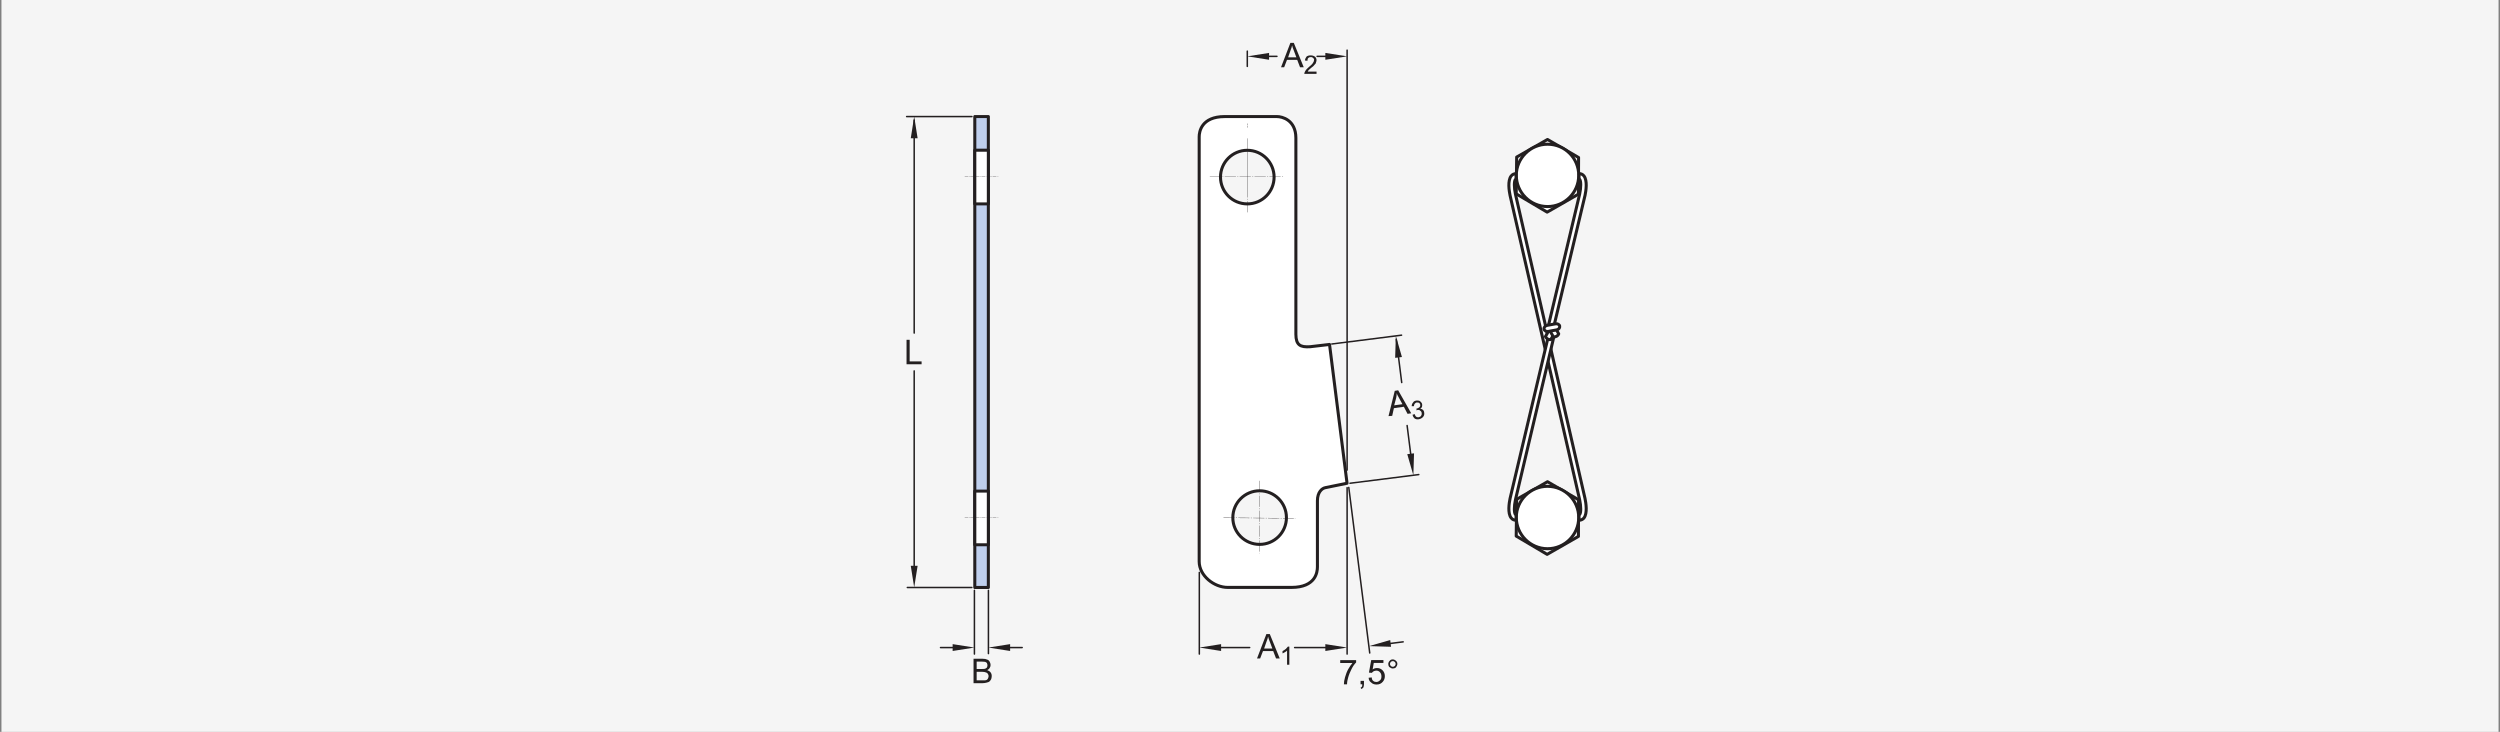<?xml version="1.0" encoding="utf-8"?>
<!-- Generator: Adobe Illustrator 27.0.0, SVG Export Plug-In . SVG Version: 6.00 Build 0)  -->
<svg version="1.1" id="图层_1" xmlns="http://www.w3.org/2000/svg" xmlns:xlink="http://www.w3.org/1999/xlink" x="0px" y="0px"
	 viewBox="0 0 3283.5 961.2" style="enable-background:new 0 0 3283.5 961.2;" xml:space="preserve">
<rect x="0" y="0" width="3283.5" height="961.2" fill="#808080" stroke="none"/>
<style type="text/css">
	.st0{fill:#231F20;}
	.st1{fill:#F5F5F5;}
	.st2{fill:#FFFFFF;}
	.st3{fill:none;stroke:#231F20;stroke-width:4;stroke-linejoin:round;stroke-miterlimit:10;}
	
		.st4{fill:none;stroke:#231F20;stroke-width:0.412;stroke-linecap:round;stroke-linejoin:round;stroke-miterlimit:10;stroke-dasharray:14.431,2.062,1.031,2.062;}
	
		.st5{fill:none;stroke:#231F20;stroke-width:0.412;stroke-linecap:round;stroke-linejoin:round;stroke-miterlimit:10;stroke-dasharray:14.431,2.062,1.031,2.062,77.309;}
	.st6{fill:#BFCFED;stroke:#231F20;stroke-width:4;stroke-linecap:round;stroke-linejoin:round;stroke-miterlimit:10;}
	.st7{fill:#FFFFFF;stroke:#231F20;stroke-width:4;stroke-linecap:round;stroke-linejoin:round;stroke-miterlimit:10;}
	
		.st8{fill:none;stroke:#231F20;stroke-width:0.412;stroke-linecap:round;stroke-linejoin:round;stroke-miterlimit:10;stroke-dasharray:4.484,1.134,0.567,1.134;}
	.st9{fill:none;stroke:#231F20;stroke-width:2;stroke-linecap:round;stroke-linejoin:round;stroke-miterlimit:10;}
	.st10{fill:none;stroke:#231F20;stroke-width:4;stroke-linecap:round;stroke-linejoin:round;stroke-miterlimit:10;}
	.st11{clip-path:url(#SVGID_00000150817990174977813590000017746798079138598023_);}
	.st12{fill:none;stroke:#231F20;stroke-width:4;stroke-miterlimit:1;}
	.st13{fill:#FFFFFF;stroke:#231F20;stroke-width:4;stroke-miterlimit:1;}
	.st14{clip-path:url(#SVGID_00000018947522447509060180000016917888108784080532_);}
</style>
<symbol  id="glyph0-1" viewBox="-4 -4.3 8 8.6">
	<path class="st0" d="M-4,4.3l3.3-8.6h1.2L4,4.3H2.7l-1-2.6h-3.6l-1,2.6H-4z M-1.5,0.8h2.9L0.5-1.6C0.2-2.3,0-2.9-0.1-3.4
		c-0.1,0.6-0.3,1.1-0.5,1.6L-1.5,0.8z"/>
</symbol>
<symbol  id="glyph0-2" viewBox="-2.8 -4.2 5.6 8.5">
	<path class="st0" d="M-2.8-3.2v-1h5.6v0.8C2.2-2.8,1.7-2.1,1.2-1.1c-0.5,1-0.9,1.9-1.2,3c-0.2,0.7-0.4,1.5-0.4,2.4h-1.1
		c0-0.7,0.1-1.5,0.4-2.5c0.3-1,0.6-1.9,1.1-2.8c0.5-0.9,1-1.6,1.5-2.2H-2.8z"/>
</symbol>
<symbol  id="glyph0-3" viewBox="-0.6 -1.5 1.3 2.9">
	<path class="st0" d="M-0.6-0.2v-1.2h1.2v1.2c0,0.4-0.1,0.8-0.2,1.1C0.2,1.1,0,1.3-0.3,1.5L-0.6,1c0.2-0.1,0.4-0.2,0.5-0.4
		C0,0.4,0,0.1,0-0.2H-0.6z"/>
</symbol>
<symbol  id="glyph0-4" viewBox="-2.8 -4.3 5.7 8.6">
	<path class="st0" d="M-2.8,1.9l1.1-0.1C-1.7,2.4-1.5,2.8-1.2,3c0.3,0.3,0.7,0.4,1.1,0.4c0.5,0,0.9-0.2,1.3-0.6
		C1.6,2.5,1.7,2,1.7,1.4c0-0.6-0.2-1.1-0.5-1.4C0.9-0.4,0.4-0.6-0.1-0.6c-0.3,0-0.6,0.1-0.9,0.2C-1.3-0.2-1.5,0-1.7,0.2l-1-0.1
		l0.8-4.4h4.3v1H-1L-1.4-1c0.5-0.4,1-0.5,1.6-0.5c0.8,0,1.4,0.3,1.9,0.8c0.5,0.5,0.8,1.2,0.8,2c0,0.8-0.2,1.4-0.7,2
		c-0.6,0.7-1.3,1-2.2,1c-0.8,0-1.4-0.2-1.9-0.7C-2.5,3.2-2.8,2.6-2.8,1.9z"/>
</symbol>
<symbol  id="glyph0-5" viewBox="-1.6 -1.6 3.2 3.2">
	<path class="st0" d="M-1.6,0c0-0.4,0.2-0.8,0.5-1.1C-0.8-1.5-0.4-1.6,0-1.6c0.4,0,0.8,0.2,1.1,0.5C1.5-0.8,1.6-0.4,1.6,0
		c0,0.4-0.2,0.8-0.5,1.2C0.8,1.5,0.4,1.6,0,1.6c-0.4,0-0.8-0.2-1.2-0.5C-1.5,0.8-1.6,0.4-1.6,0z M-1,0c0,0.3,0.1,0.5,0.3,0.7
		C-0.5,0.9-0.3,1,0,1c0.3,0,0.5-0.1,0.7-0.3C0.9,0.5,1,0.3,1,0c0-0.3-0.1-0.5-0.3-0.7C0.5-0.9,0.3-1,0-1c-0.3,0-0.5,0.1-0.7,0.3
		C-0.9-0.5-1-0.3-1,0z"/>
</symbol>
<symbol  id="glyph0-6" viewBox="-3.2 -4.3 6.5 8.6">
	<path class="st0" d="M-3.2,4.3v-8.6H0c0.7,0,1.2,0.1,1.6,0.3C2-3.9,2.3-3.6,2.5-3.2c0.2,0.4,0.3,0.7,0.3,1.1c0,0.4-0.1,0.7-0.3,1
		C2.3-0.7,2-0.5,1.6-0.3c0.5,0.2,0.9,0.4,1.2,0.8c0.3,0.4,0.4,0.8,0.4,1.3c0,0.4-0.1,0.8-0.2,1.1C2.8,3.3,2.6,3.5,2.4,3.7
		s-0.6,0.3-1,0.4C1,4.2,0.6,4.3,0,4.3H-3.2z M-2.1-0.7h1.9c0.5,0,0.9,0,1.1-0.1C1.1-0.9,1.3-1,1.5-1.2C1.6-1.4,1.7-1.7,1.7-2
		c0-0.3-0.1-0.5-0.2-0.8C1.4-2.9,1.2-3.1,0.9-3.2C0.7-3.2,0.2-3.3-0.4-3.3h-1.7V-0.7z M-2.1,3.3H0c0.4,0,0.6,0,0.8,0
		c0.3,0,0.5-0.1,0.7-0.2c0.2-0.1,0.3-0.3,0.4-0.5C2,2.3,2.1,2.1,2.1,1.8C2.1,1.5,2,1.2,1.8,1C1.7,0.7,1.4,0.6,1.1,0.5
		C0.9,0.4,0.4,0.3-0.1,0.3h-2V3.3z"/>
</symbol>
<symbol  id="glyph0-7" viewBox="-2.7 -4.3 5.4 8.6">
	<path class="st0" d="M-2.7,4.3v-8.6h1.1v7.6h4.2v1H-2.7z"/>
</symbol>
<symbol  id="glyph1-1" viewBox="-2.1 -3.2 4.3 6.5">
	<path class="st0" d="M2.1,2.5v0.8h-4.3c0-0.2,0-0.4,0.1-0.5c0.1-0.3,0.3-0.6,0.5-0.9c0.2-0.3,0.6-0.6,1-1c0.7-0.6,1.2-1,1.4-1.4
		c0.2-0.3,0.4-0.6,0.4-1C1.3-1.8,1.2-2,1-2.2C0.7-2.5,0.5-2.6,0.1-2.6c-0.4,0-0.7,0.1-0.9,0.3c-0.2,0.2-0.3,0.5-0.3,1L-2-1.4
		C-1.9-2-1.7-2.4-1.4-2.8C-1-3.1-0.5-3.2,0.1-3.2c0.6,0,1.1,0.2,1.5,0.5C1.9-2.4,2.1-2,2.1-1.5c0,0.3-0.1,0.5-0.2,0.8
		C1.9-0.4,1.7-0.2,1.4,0.1C1.2,0.4,0.8,0.8,0.2,1.2C-0.3,1.6-0.6,1.9-0.7,2C-0.8,2.2-0.9,2.3-1,2.5H2.1z"/>
</symbol>
<symbol  id="glyph1-2" viewBox="-1.2 -3.2 2.4 6.5">
	<path class="st0" d="M1.2,3.2H0.4v-5C0.2-1.6,0-1.4-0.4-1.2c-0.3,0.2-0.6,0.3-0.8,0.4v-0.8C-0.8-1.8-0.4-2.1,0-2.4
		C0.3-2.7,0.5-3,0.7-3.2h0.5V3.2z"/>
</symbol>
<symbol  id="glyph2-1" viewBox="-4 -4.5 8 9.1">
	<path class="st0" d="M-4,4.5l2.2-8.9l1.2-0.2L4,3.5L2.7,3.7L1.4,1.2l-3.5,0.5l-0.6,2.7L-4,4.5z M-2,0.7l2.9-0.4l-1.2-2.2
		c-0.4-0.7-0.7-1.2-0.8-1.7C-1.1-3-1.2-2.4-1.3-1.9L-2,0.7z"/>
</symbol>
<symbol  id="glyph3-1" viewBox="-2.2 -3.3 4.5 6.6">
	<path class="st0" d="M-1.9,1.7l0.8-0.2C-1,2-0.8,2.3-0.6,2.4c0.2,0.2,0.5,0.2,0.8,0.2c0.4-0.1,0.7-0.2,0.9-0.5s0.3-0.6,0.2-1
		c0-0.4-0.2-0.6-0.5-0.8C0.7,0.1,0.3,0,0,0c-0.2,0-0.3,0.1-0.5,0.2v-0.7c0.1,0,0.1,0,0.1,0c0.3,0,0.6-0.2,0.9-0.4
		c0.2-0.2,0.4-0.5,0.3-0.9c0-0.3-0.2-0.5-0.4-0.7C0.1-2.6-0.1-2.6-0.4-2.6c-0.3,0-0.5,0.2-0.7,0.4C-1.3-2-1.4-1.7-1.4-1.3l-0.8,0
		c0-0.5,0.2-1,0.5-1.3C-1.5-3-1.1-3.2-0.5-3.3c0.4,0,0.7,0,1,0.1C0.8-3,1-2.9,1.2-2.6c0.2,0.2,0.3,0.5,0.3,0.8c0,0.3,0,0.5-0.1,0.8
		C1.3-0.8,1.1-0.6,0.8-0.4c0.4,0,0.7,0.2,1,0.4C2,0.2,2.2,0.6,2.2,1C2.3,1.5,2.2,2,1.8,2.5C1.4,2.9,0.9,3.2,0.3,3.3
		c-0.6,0.1-1.1,0-1.5-0.3C-1.6,2.6-1.8,2.2-1.9,1.7z"/>
</symbol>
<g id="图层_3_00000166645116475083697350000010177972051957473942_">
	<rect x="1.9" class="st1" width="3279.7" height="961.2"/>
</g>
<path class="st2" d="M1654.4,715c19.5,0,35.2-15.8,35.2-35.2c0-19.5-15.8-35.2-35.2-35.2s-35.2,15.8-35.2,35.2
	C1619.1,699.2,1634.9,715,1654.4,715 M1638.2,267.8c19.5,0,35.2-15.8,35.2-35.2s-15.8-35.2-35.2-35.2c-19.5,0-35.2,15.8-35.2,35.2
	S1618.7,267.8,1638.2,267.8 M1677,153.1c7.2,0,24.9,4.5,25,28v258c0.1,14.2,5.8,17.1,18.6,16.3l25.6-3l23,182.3l-28.5,5.8
	c-4.3,0.8-10.4,5.8-10.4,17.2v86.9c0,7.1-2.5,26.8-33.9,26.9h-83.7c-18.2,0.1-37.6-15.4-37.7-33.9v-558c0-6.4,2.8-26.4,33.4-26.5"/>
<path class="st3" d="M1654.4,715c19.5,0,35.2-15.8,35.2-35.2c0-19.5-15.8-35.2-35.2-35.2s-35.2,15.8-35.2,35.2
	C1619.1,699.2,1634.9,715,1654.4,715z M1638.2,267.8c19.5,0,35.2-15.8,35.2-35.2s-15.8-35.2-35.2-35.2c-19.5,0-35.2,15.8-35.2,35.2
	S1618.7,267.8,1638.2,267.8z M1677,153.1c7.2,0,24.9,4.5,25,28v258c0.1,14.2,5.8,17.1,18.6,16.3l25.6-3l23,182.3l-28.5,5.8
	c-4.3,0.8-10.4,5.8-10.4,17.2v86.9c0,7.1-2.5,26.8-33.9,26.9h-83.7c-18.2,0.1-37.6-15.4-37.7-33.9v-558c0-6.4,2.8-26.4,33.4-26.5
	H1677z"/>
<path class="st4" d="M1589.1,232.2h97.5"/>
<path class="st4" d="M1606.9,680l95,0.8"/>
<path class="st5" d="M1638.2,278.8V67.2"/>
<path class="st4" d="M1654.4,631.6v95"/>
<path class="st6" d="M1280.3,771.6h17.8V153.1h-17.8V771.6z"/>
<path class="st7" d="M1280.3,267.8h17.8v-70.5h-17.8V267.8z"/>
<path class="st7" d="M1280.3,715.5h17.8V645h-17.8V715.5z"/>
<path class="st8" d="M1267.2,680l44,0"/>
<path class="st8" d="M1267.2,232.2l44,0"/>
<path class="st9" d="M1279.8,775.4v83.6"/>
<path class="st9" d="M1769.3,65.9v551.5"/>
<path class="st9" d="M1657.7,74h19.4"/>
<path class="st9" d="M1729.9,74h23.1"/>
<g>
	
		<use xlink:href="#glyph0-1"  width="8" height="8.6" x="-4" y="-4.3" transform="matrix(3.732 0 0 3.732 1697.418 72.316)" style="overflow:visible;"/>
</g>
<g>
	
		<use xlink:href="#glyph1-1"  width="4.3" height="6.5" x="-2.1" y="-3.2" transform="matrix(3.732 0 0 3.732 1721.311 84.678)" style="overflow:visible;"/>
</g>
<path class="st0" d="M1666.8,78.5l-28.6-4.5l28.6-4.5"/>
<path class="st0" d="M1740.7,69.5l28.6,4.5l-28.6,4.5"/>
<path class="st9" d="M1575.2,751.8V859"/>
<path class="st9" d="M1769.3,640.5V859"/>
<path class="st9" d="M1594.7,850.5h46.6"/>
<path class="st9" d="M1700.4,850.5h52.6"/>
<use xlink:href="#glyph0-1"  width="8" height="8.6" x="-4" y="-4.3" transform="matrix(3.732 0 0 3.732 1665.888 848.795)" style="overflow:visible;"/>
<g>
	
		<use xlink:href="#glyph1-2"  width="2.4" height="6.5" x="-1.2" y="-3.2" transform="matrix(3.732 0 0 3.732 1688.935 861.157)" style="overflow:visible;"/>
</g>
<g>
	
		<use xlink:href="#glyph0-2"  width="5.6" height="8.5" x="-2.8" y="-4.2" transform="matrix(3.732 0 0 3.732 1770.687 882.732)" style="overflow:visible;"/>
	
		<use xlink:href="#glyph0-3"  width="1.3" height="2.9" x="-0.6" y="-1.5" transform="matrix(3.732 0 0 3.732 1789.201 899.497)" style="overflow:visible;"/>
	
		<use xlink:href="#glyph0-4"  width="5.7" height="8.6" x="-2.8" y="-4.3" transform="matrix(3.732 0 0 3.732 1808.036 883.024)" style="overflow:visible;"/>
	
		<use xlink:href="#glyph0-5"  width="3.2" height="3.2" x="-1.6" y="-1.6" transform="matrix(3.732 0 0 3.732 1829.32 872.032)" style="overflow:visible;"/>
</g>
<path class="st0" d="M1603.8,855l-28.6-4.5l28.6-4.5"/>
<path class="st0" d="M1740.7,846l28.6,4.5l-28.6,4.5"/>
<path class="st9" d="M1317.6,850.5h24.9"/>
<path class="st9" d="M1235.3,850.5h28.1"/>
<g>
	
		<use xlink:href="#glyph0-6"  width="6.5" height="8.6" x="-3.2" y="-4.3" transform="matrix(3.732 0 0 3.732 1290.591 881.245)" style="overflow:visible;"/>
</g>
<path class="st0" d="M1326.7,855l-28.6-4.5l28.6-4.5"/>
<path class="st0" d="M1251.2,846l28.6,4.5l-28.6,4.5"/>
<path class="st9" d="M1190.8,153.1l85.7,0"/>
<path class="st9" d="M1191.7,771.6h84.7"/>
<path class="st9" d="M1200.7,487.2v267.2"/>
<path class="st9" d="M1200.7,157.8v279.6"/>
<g>
	
		<use xlink:href="#glyph0-7"  width="5.4" height="8.6" x="-2.7" y="-4.3" transform="matrix(3.732 0 0 3.732 1200.727 462.374)" style="overflow:visible;"/>
</g>
<path class="st0" d="M1205.2,743.1l-4.5,28.5l-4.5-28.5"/>
<path class="st0" d="M1196.2,181.6l4.5-28.6l4.5,28.6"/>
<path class="st9" d="M1749.2,451.8l91.6-11.6"/>
<path class="st9" d="M1773.1,634.7l90.3-11.4"/>
<path class="st9" d="M1848.1,558.9l6.1,48.2"/>
<path class="st9" d="M1833.9,445.8l7.1,56.6"/>
<g>
	
		<use xlink:href="#glyph2-1"  width="8" height="9.1" x="-4" y="-4.5" transform="matrix(3.732 0 0 3.732 1838.588 529.749)" style="overflow:visible;"/>
</g>
<g>
	
		<use xlink:href="#glyph3-1"  width="4.5" height="6.6" x="-2.2" y="-3.3" transform="matrix(3.732 0 0 3.732 1862.31 538.344)" style="overflow:visible;"/>
</g>
<path class="st0" d="M1857.2,595.4l-0.9,28.9l-8-27.8"/>
<path class="st0" d="M1832.4,470l0.9-28.9l8,27.8"/>
<path class="st9" d="M1298.2,858.4v-83"/>
<path class="st9" d="M1771.5,640.2l27.5,217.4"/>
<path class="st9" d="M1842.9,843l-27.6,3.5"/>
<path class="st0" d="M1827,849.5l-28.9-0.9l27.8-8"/>
<path class="st2" d="M1992,206.3l40.5-23.1l40.8,23.7l-0.2,48.1l-41.1,23.6l-40.6-24"/>
<path class="st10" d="M1992,206.3l40.5-23.1l40.8,23.7l-0.2,48.1l-41.1,23.6l-40.6-24L1992,206.3z"/>
<path class="st2" d="M2073.5,230.5c-0.1,22.6-18.5,40.9-41.1,40.8c-22.6-0.1-40.9-18.5-40.9-41.1c0.1-22.6,18.6-40.9,41.2-40.8
	C2055.4,189.4,2073.6,207.8,2073.5,230.5"/>
<path class="st10" d="M2073.5,230.5c-0.1,22.6-18.5,40.9-41.1,40.8c-22.6-0.1-40.9-18.5-40.9-41.1c0.1-22.6,18.6-40.9,41.2-40.8
	C2055.4,189.4,2073.6,207.8,2073.5,230.5z"/>
<path class="st2" d="M1992,655.8l40.5-23.1l40.8,23.7l-0.2,48.1l-41.1,23.6l-40.6-24"/>
<path class="st10" d="M1992,655.8l40.5-23.1l40.8,23.7l-0.2,48.1l-41.1,23.6l-40.6-24L1992,655.8z"/>
<path class="st2" d="M2073.5,679.9c-0.1,22.6-18.5,40.9-41.1,40.8c-22.6-0.1-40.9-18.5-40.9-41.2c0.1-22.6,18.6-40.9,41.2-40.8
	C2055.4,638.9,2073.6,657.3,2073.5,679.9"/>
<path class="st10" d="M2073.5,679.9c-0.1,22.6-18.5,40.9-41.1,40.8c-22.6-0.1-40.9-18.5-40.9-41.2c0.1-22.6,18.6-40.9,41.2-40.8
	C2055.4,638.9,2073.6,657.3,2073.5,679.9z"/>
<path class="st2" d="M2073.9,683.3v-7.1c0.4,0,0.6-0.1,0.8-0.4c1.9-2.3,1.9-10.5,0-19.4l-91.4-399.8c-1.2-5.7-3.4-19.4,1.5-25.5
	c1.6-2,3.8-3,6.4-3v7.1c-0.4,0-0.6,0.1-0.8,0.4c-1.9,2.3-1.9,10.5,0,19.4l91.4,399.9c1.2,5.7,3.4,19.4-1.5,25.5
	C2078.7,682.3,2076.4,683.3,2073.9,683.3"/>
<g>
	<defs>
		<rect id="SVGID_1_" x="1954.4" y="199.2" width="138.4" height="511.3"/>
	</defs>
	<clipPath id="SVGID_00000019655143061754828410000002136059618623496837_">
		<use xlink:href="#SVGID_1_"  style="overflow:visible;"/>
	</clipPath>
	<g style="clip-path:url(#SVGID_00000019655143061754828410000002136059618623496837_);">
		<path class="st12" d="M2073.9,683.3v-7.1c0.4,0,0.6-0.1,0.8-0.4c1.9-2.3,1.9-10.5,0-19.4l-91.4-399.8c-1.2-5.7-3.4-19.4,1.5-25.5
			c1.6-2,3.8-3,6.4-3v7.1c-0.4,0-0.6,0.1-0.8,0.4c-1.9,2.3-1.9,10.5,0,19.4l91.4,399.9c1.2,5.7,3.4,19.4-1.5,25.5
			C2078.7,682.3,2076.4,683.3,2073.9,683.3z"/>
	</g>
</g>
<path class="st13" d="M2035.7,432.7l-52.4,222.1c-1.2,5.7-3.4,19.4,1.5,25.5c1.6,2,3.8,3,6.4,3v-7.1c-0.4,0-0.6-0.1-0.8-0.4
	c-1.9-2.3-1.9-10.5,0-19.4l52.7-223.7"/>
<path class="st2" d="M2039.9,432.6l41.9-176.1c1.2-5.7,3.4-19.4-1.5-25.5c-1.6-2-3.8-3-6.4-3v7.1c0.4,0,0.6,0.1,0.8,0.4
	c1.9,2.3,1.9,10.5,0,19.4l-42.2,177.8"/>
<g>
	<defs>
		<rect id="SVGID_00000083778240642588978010000004873864913859948936_" x="2002.9" y="199.2" width="89.9" height="261.2"/>
	</defs>
	<clipPath id="SVGID_00000121987097028994585540000009618890136236772261_">
		<use xlink:href="#SVGID_00000083778240642588978010000004873864913859948936_"  style="overflow:visible;"/>
	</clipPath>
	<g style="clip-path:url(#SVGID_00000121987097028994585540000009618890136236772261_);">
		<path class="st12" d="M2039.9,432.6l41.9-176.1c1.2-5.7,3.4-19.4-1.5-25.5c-1.6-2-3.8-3-6.4-3v7.1c0.4,0,0.6,0.1,0.8,0.4
			c1.9,2.3,1.9,10.5,0,19.4l-42.2,177.8"/>
	</g>
</g>
<path class="st2" d="M2029.8,442c0,0,1,2.2,3,3.3c1.9,1.1,4,0.7,4,0.7l4.7-8.2c1.2-2,0.6-4.6-1.4-5.7c-1.9-1.1-4.5-0.3-5.6,1.7"/>
<path class="st10" d="M2029.8,442c0,0,1,2.2,3,3.3c1.9,1.1,4,0.7,4,0.7l4.7-8.2c1.2-2,0.6-4.6-1.4-5.7c-1.9-1.1-4.5-0.3-5.6,1.7
	L2029.8,442z"/>
<path class="st2" d="M2040.2,442.5c0,0,2.4,0.2,4.3-0.9c2-1.1,2.7-3.1,2.7-3.1l-4.6-8.3c-1.2-2-3.7-2.8-5.6-1.7
	c-2,1.1-2.6,3.6-1.4,5.7"/>
<path class="st10" d="M2040.2,442.5c0,0,2.4,0.2,4.3-0.9c2-1.1,2.7-3.1,2.7-3.1l-4.6-8.3c-1.2-2-3.7-2.8-5.6-1.7
	c-2,1.1-2.6,3.6-1.4,5.7L2040.2,442.5z"/>
<path class="st2" d="M2032.1,427.3c-2.7,0.5-4.5,2.7-4.1,4.9c0.4,2.2,2.9,3.6,5.6,3.1l10.8-2c2.7-0.5,4.5-2.7,4.1-4.9
	c-0.4-2.2-2.9-3.6-5.6-3.1"/>
<path class="st10" d="M2032.1,427.3c-2.7,0.5-4.5,2.7-4.1,4.9c0.4,2.2,2.9,3.6,5.6,3.1l10.8-2c2.7-0.5,4.5-2.7,4.1-4.9
	c-0.4-2.2-2.9-3.6-5.6-3.1L2032.1,427.3z"/>
<line class="st9" x1="1638.2" y1="67.2" x2="1638.2" y2="87.2"/>
</svg>
